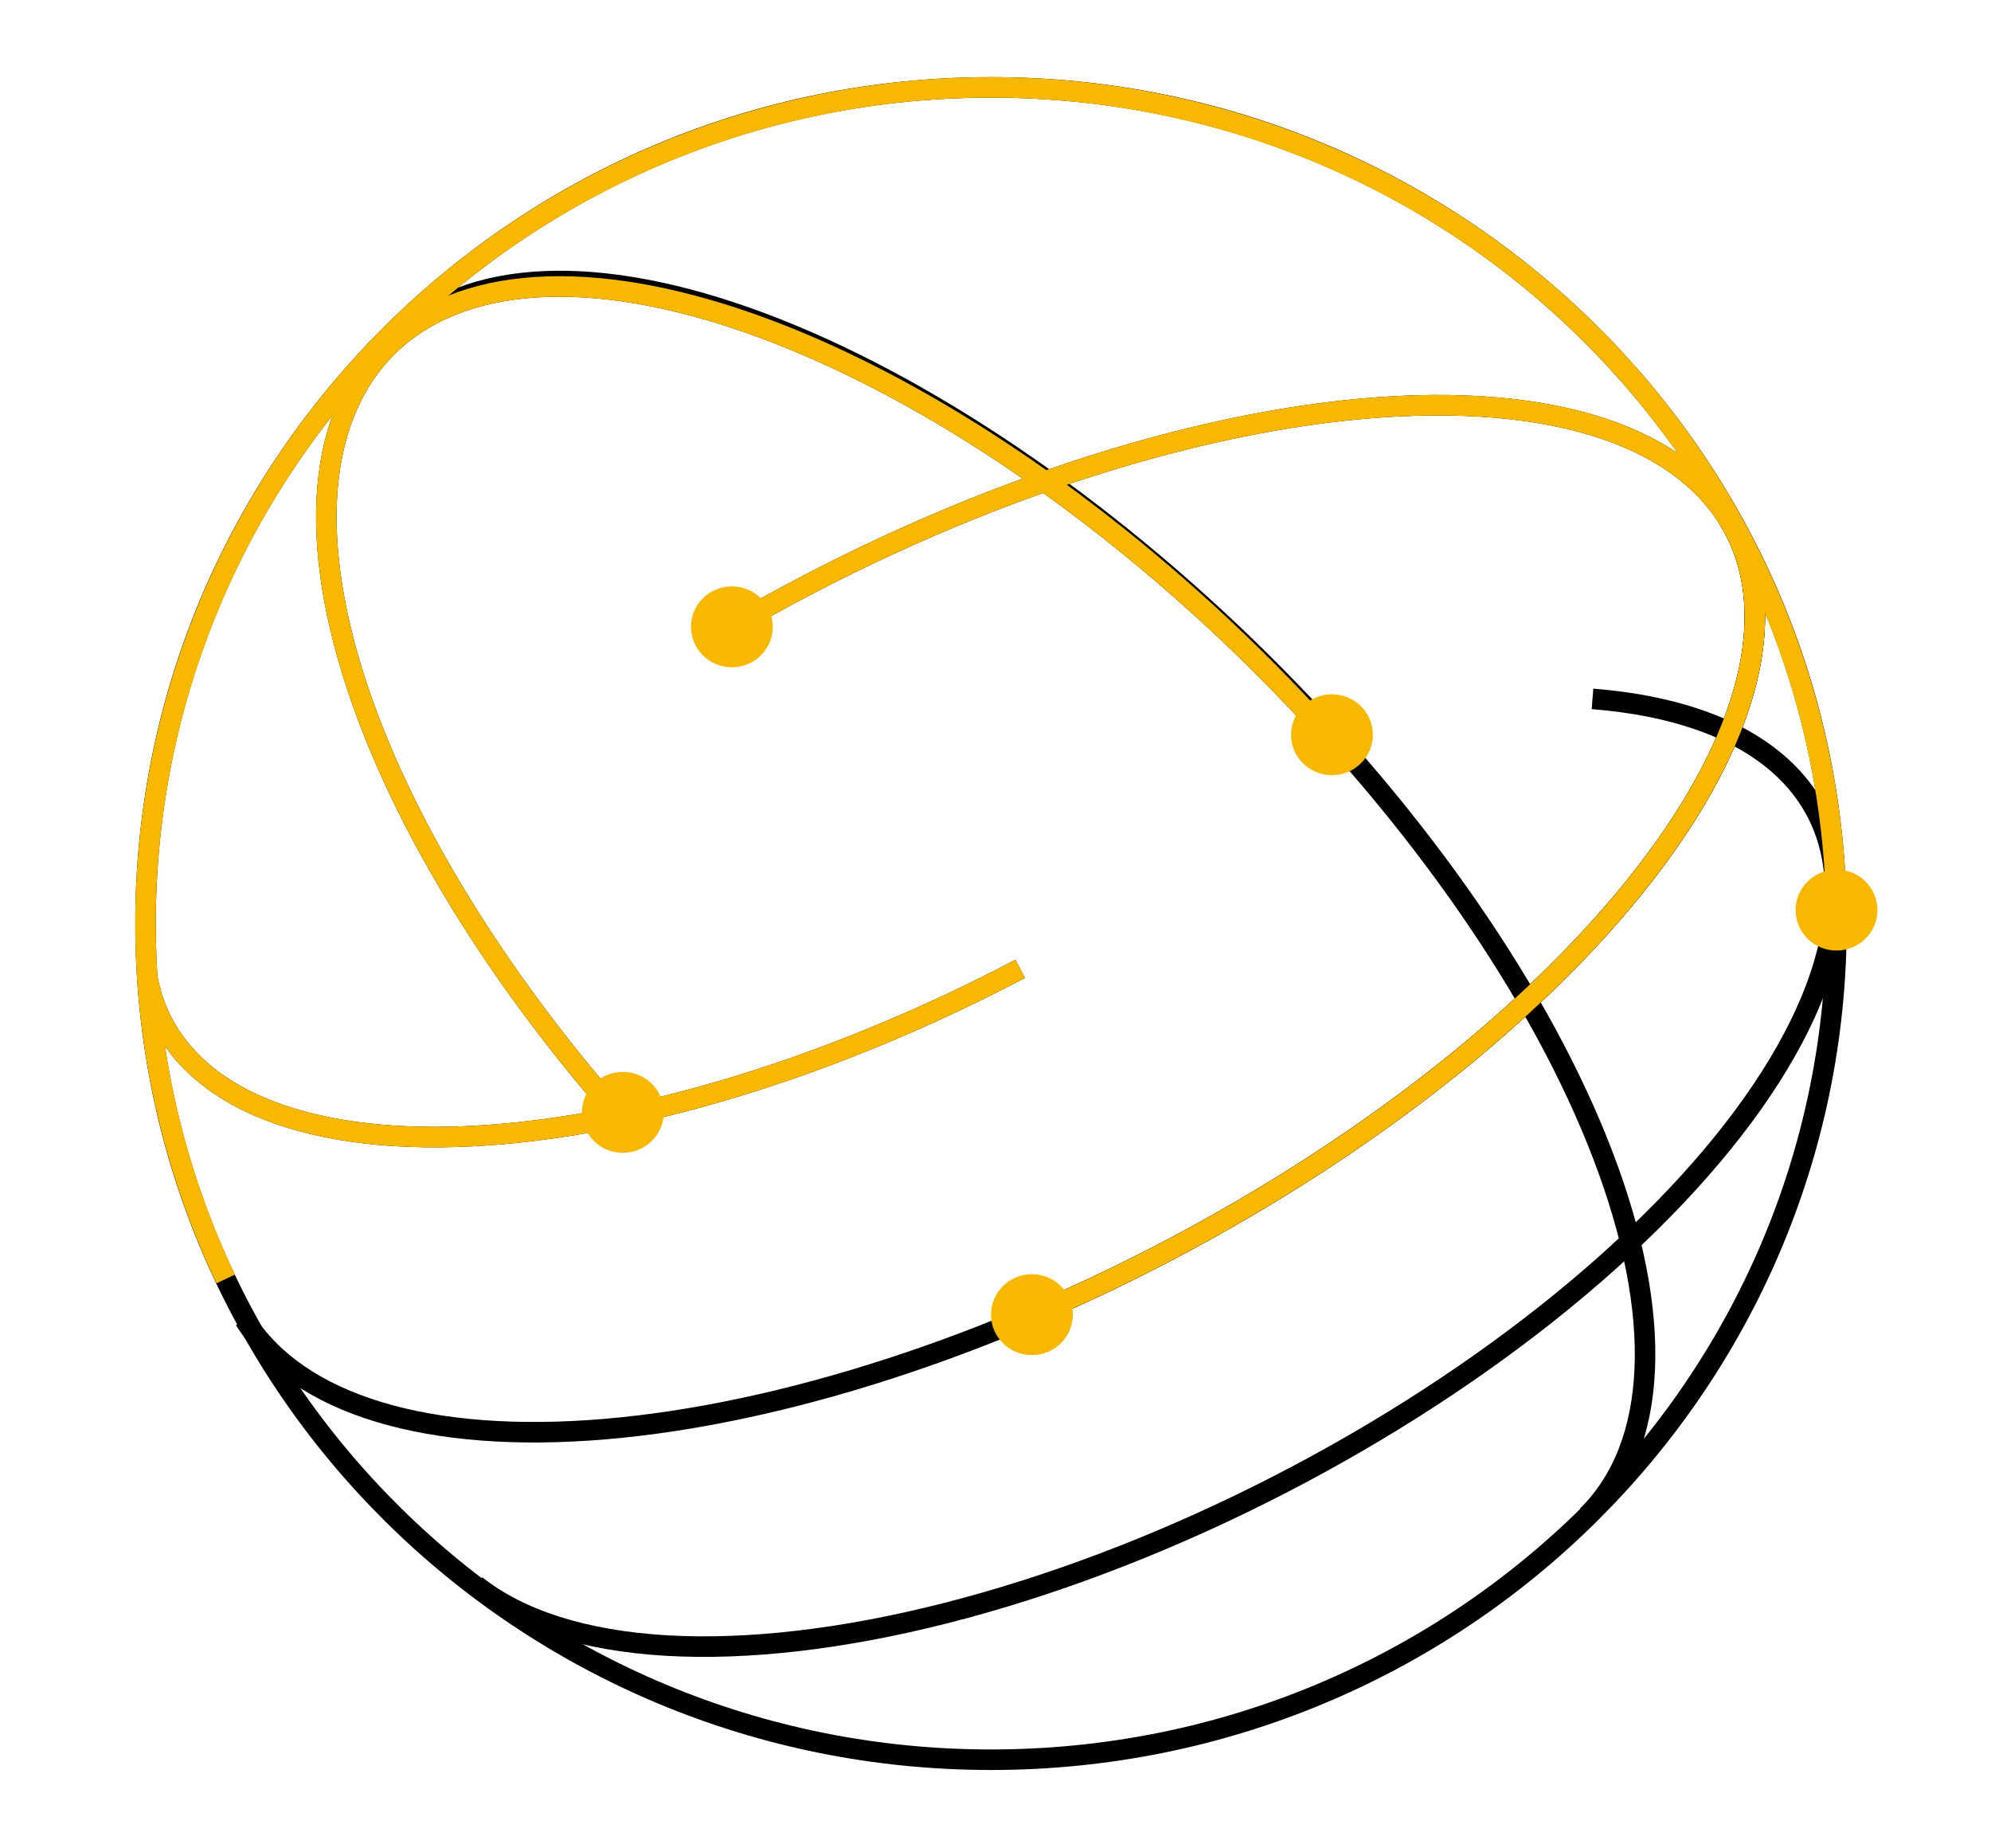 <svg class="m-auto" width="97" height="90" viewBox="0 0 97 90" fill="none"
     xmlns="http://www.w3.org/2000/svg">
    <path
            d="M48.282 85.716C71.031 85.716 89.473 67.48 89.473 44.986C89.473 22.491 71.031 4.256 48.282 4.256C25.532 4.256 7.09 22.491 7.09 44.986C7.09 67.48 25.532 85.716 48.282 85.716Z"
            stroke="black" class="black-line" />
    <path
            d="M11.918 64.285C14.543 68.428 20.866 70.344 29.497 69.61C38.127 68.876 48.358 65.554 57.939 60.373C67.519 55.191 75.665 48.577 80.583 41.983C85.501 35.39 86.79 29.358 84.165 25.215"
            stroke="black" class="black-line" />
    <path
            d="M77.326 73.84C80.8 70.404 81.076 64.088 78.093 56.28C75.11 48.472 69.112 39.812 61.419 32.205C53.726 24.599 44.968 18.668 37.071 15.718C29.175 12.768 22.787 13.041 19.312 16.477"
            stroke="black" class="black-line" />
    <path
            d="M50.7 63.883C56.029 61.586 61.214 58.73 65.909 55.51C70.604 52.289 74.699 48.778 77.92 45.211C81.141 41.644 83.413 38.104 84.584 34.83C85.755 31.555 85.798 28.62 84.709 26.223C83.62 23.826 81.425 22.022 78.272 20.932C75.118 19.843 71.079 19.492 66.425 19.904C61.771 20.316 56.61 21.481 51.288 23.321C45.967 25.161 40.607 27.634 35.57 30.573"
            stroke="black" class="black-line" />
    <path
            d="M7.16 47.532C7.596 50.027 9.097 52.022 11.56 53.378C14.024 54.734 17.392 55.419 21.433 55.387C25.475 55.355 30.093 54.606 34.973 53.192C39.852 51.777 44.877 49.731 49.702 47.193"
            stroke="black" class="black-line" />
    <path
            d="M7.16 47.532C7.596 50.027 9.097 52.022 11.56 53.378C14.024 54.734 17.392 55.419 21.433 55.387C25.475 55.355 30.093 54.606 34.973 53.192C39.852 51.777 44.877 49.731 49.702 47.193"
            stroke="#F8B800" class="yellow-line" />
    <path
            d="M23.188 77.223C25.328 78.919 28.494 79.92 32.456 80.154C36.417 80.387 41.072 79.848 46.08 78.574C51.088 77.3 56.322 75.325 61.398 72.793C66.474 70.26 71.264 67.236 75.416 63.94C79.568 60.644 82.977 57.161 85.392 53.746C87.809 50.331 89.171 47.071 89.379 44.204C89.587 41.337 88.636 38.937 86.595 37.179C84.555 35.42 81.476 34.349 77.585 34.043"
            stroke="black" class="black-line" />
    <path
            d="M65.161 36.322C58.076 28.323 49.449 21.616 41.178 17.675C32.907 13.735 25.67 12.884 21.059 15.31C16.447 17.736 14.839 23.241 16.588 30.613C18.337 37.985 23.301 46.62 30.386 54.619"
            stroke="black" class="black-line" />
    <path
            d="M65.161 36.322C58.076 28.323 49.449 21.616 41.178 17.675C32.907 13.735 25.67 12.884 21.059 15.31C16.447 17.736 14.839 23.241 16.588 30.613C18.337 37.985 23.301 46.62 30.386 54.619"
            stroke="#F8B800" class="yellow-line" />
    <path
            d="M30.345 56.154C31.445 56.154 32.338 55.272 32.338 54.184C32.338 53.095 31.445 52.213 30.345 52.213C29.244 52.213 28.352 53.095 28.352 54.184C28.352 55.272 29.244 56.154 30.345 56.154Z"
            fill="#F8B800" class="dot" />
    <path
            d="M64.892 37.76C65.992 37.76 66.885 36.878 66.885 35.789C66.885 34.701 65.992 33.818 64.892 33.818C63.791 33.818 62.898 34.701 62.898 35.789C62.898 36.878 63.791 37.76 64.892 37.76Z"
            fill="#F8B800" class="dot" />
    <path
            d="M50.7 63.883C56.029 61.586 61.214 58.73 65.909 55.51C70.604 52.289 74.699 48.778 77.92 45.211C81.141 41.644 83.413 38.104 84.584 34.83C85.755 31.555 85.798 28.62 84.709 26.223C83.62 23.826 81.425 22.022 78.272 20.932C75.118 19.843 71.079 19.492 66.425 19.904C61.771 20.316 56.61 21.481 51.288 23.321C45.967 25.161 40.607 27.634 35.57 30.573"
            stroke="#F8B800" class="yellow-line" />
    <path
            d="M50.274 66.008C51.375 66.008 52.268 65.126 52.268 64.037C52.268 62.949 51.375 62.066 50.274 62.066C49.174 62.066 48.281 62.949 48.281 64.037C48.281 65.126 49.174 66.008 50.274 66.008Z"
            fill="#F8B800" class="dot" />
    <path
            d="M35.657 32.504C36.758 32.504 37.65 31.622 37.65 30.533C37.65 29.445 36.758 28.562 35.657 28.562C34.556 28.562 33.664 29.445 33.664 30.533C33.664 31.622 34.556 32.504 35.657 32.504Z"
            fill="#F8B800" class="dot" />
    <path
            d="M89.474 44.986C89.474 38.884 88.087 32.86 85.416 27.359C82.745 21.858 78.859 17.02 74.043 13.204C69.228 9.388 63.606 6.69 57.595 5.311C51.584 3.931 45.336 3.904 39.312 5.233C33.289 6.562 27.645 9.212 22.797 12.987C17.948 16.762 14.02 21.567 11.301 27.045C8.583 32.523 7.144 38.535 7.091 44.637C7.038 50.739 8.373 56.774 10.996 62.298"
            stroke="#F8B800" class="yellow-line" />
    <path
            d="M89.474 46.301C90.574 46.301 91.467 45.419 91.467 44.33C91.467 43.242 90.574 42.359 89.474 42.359C88.373 42.359 87.481 43.242 87.481 44.33C87.481 45.419 88.373 46.301 89.474 46.301Z"
            fill="#F8B800" class="dot" />
</svg>